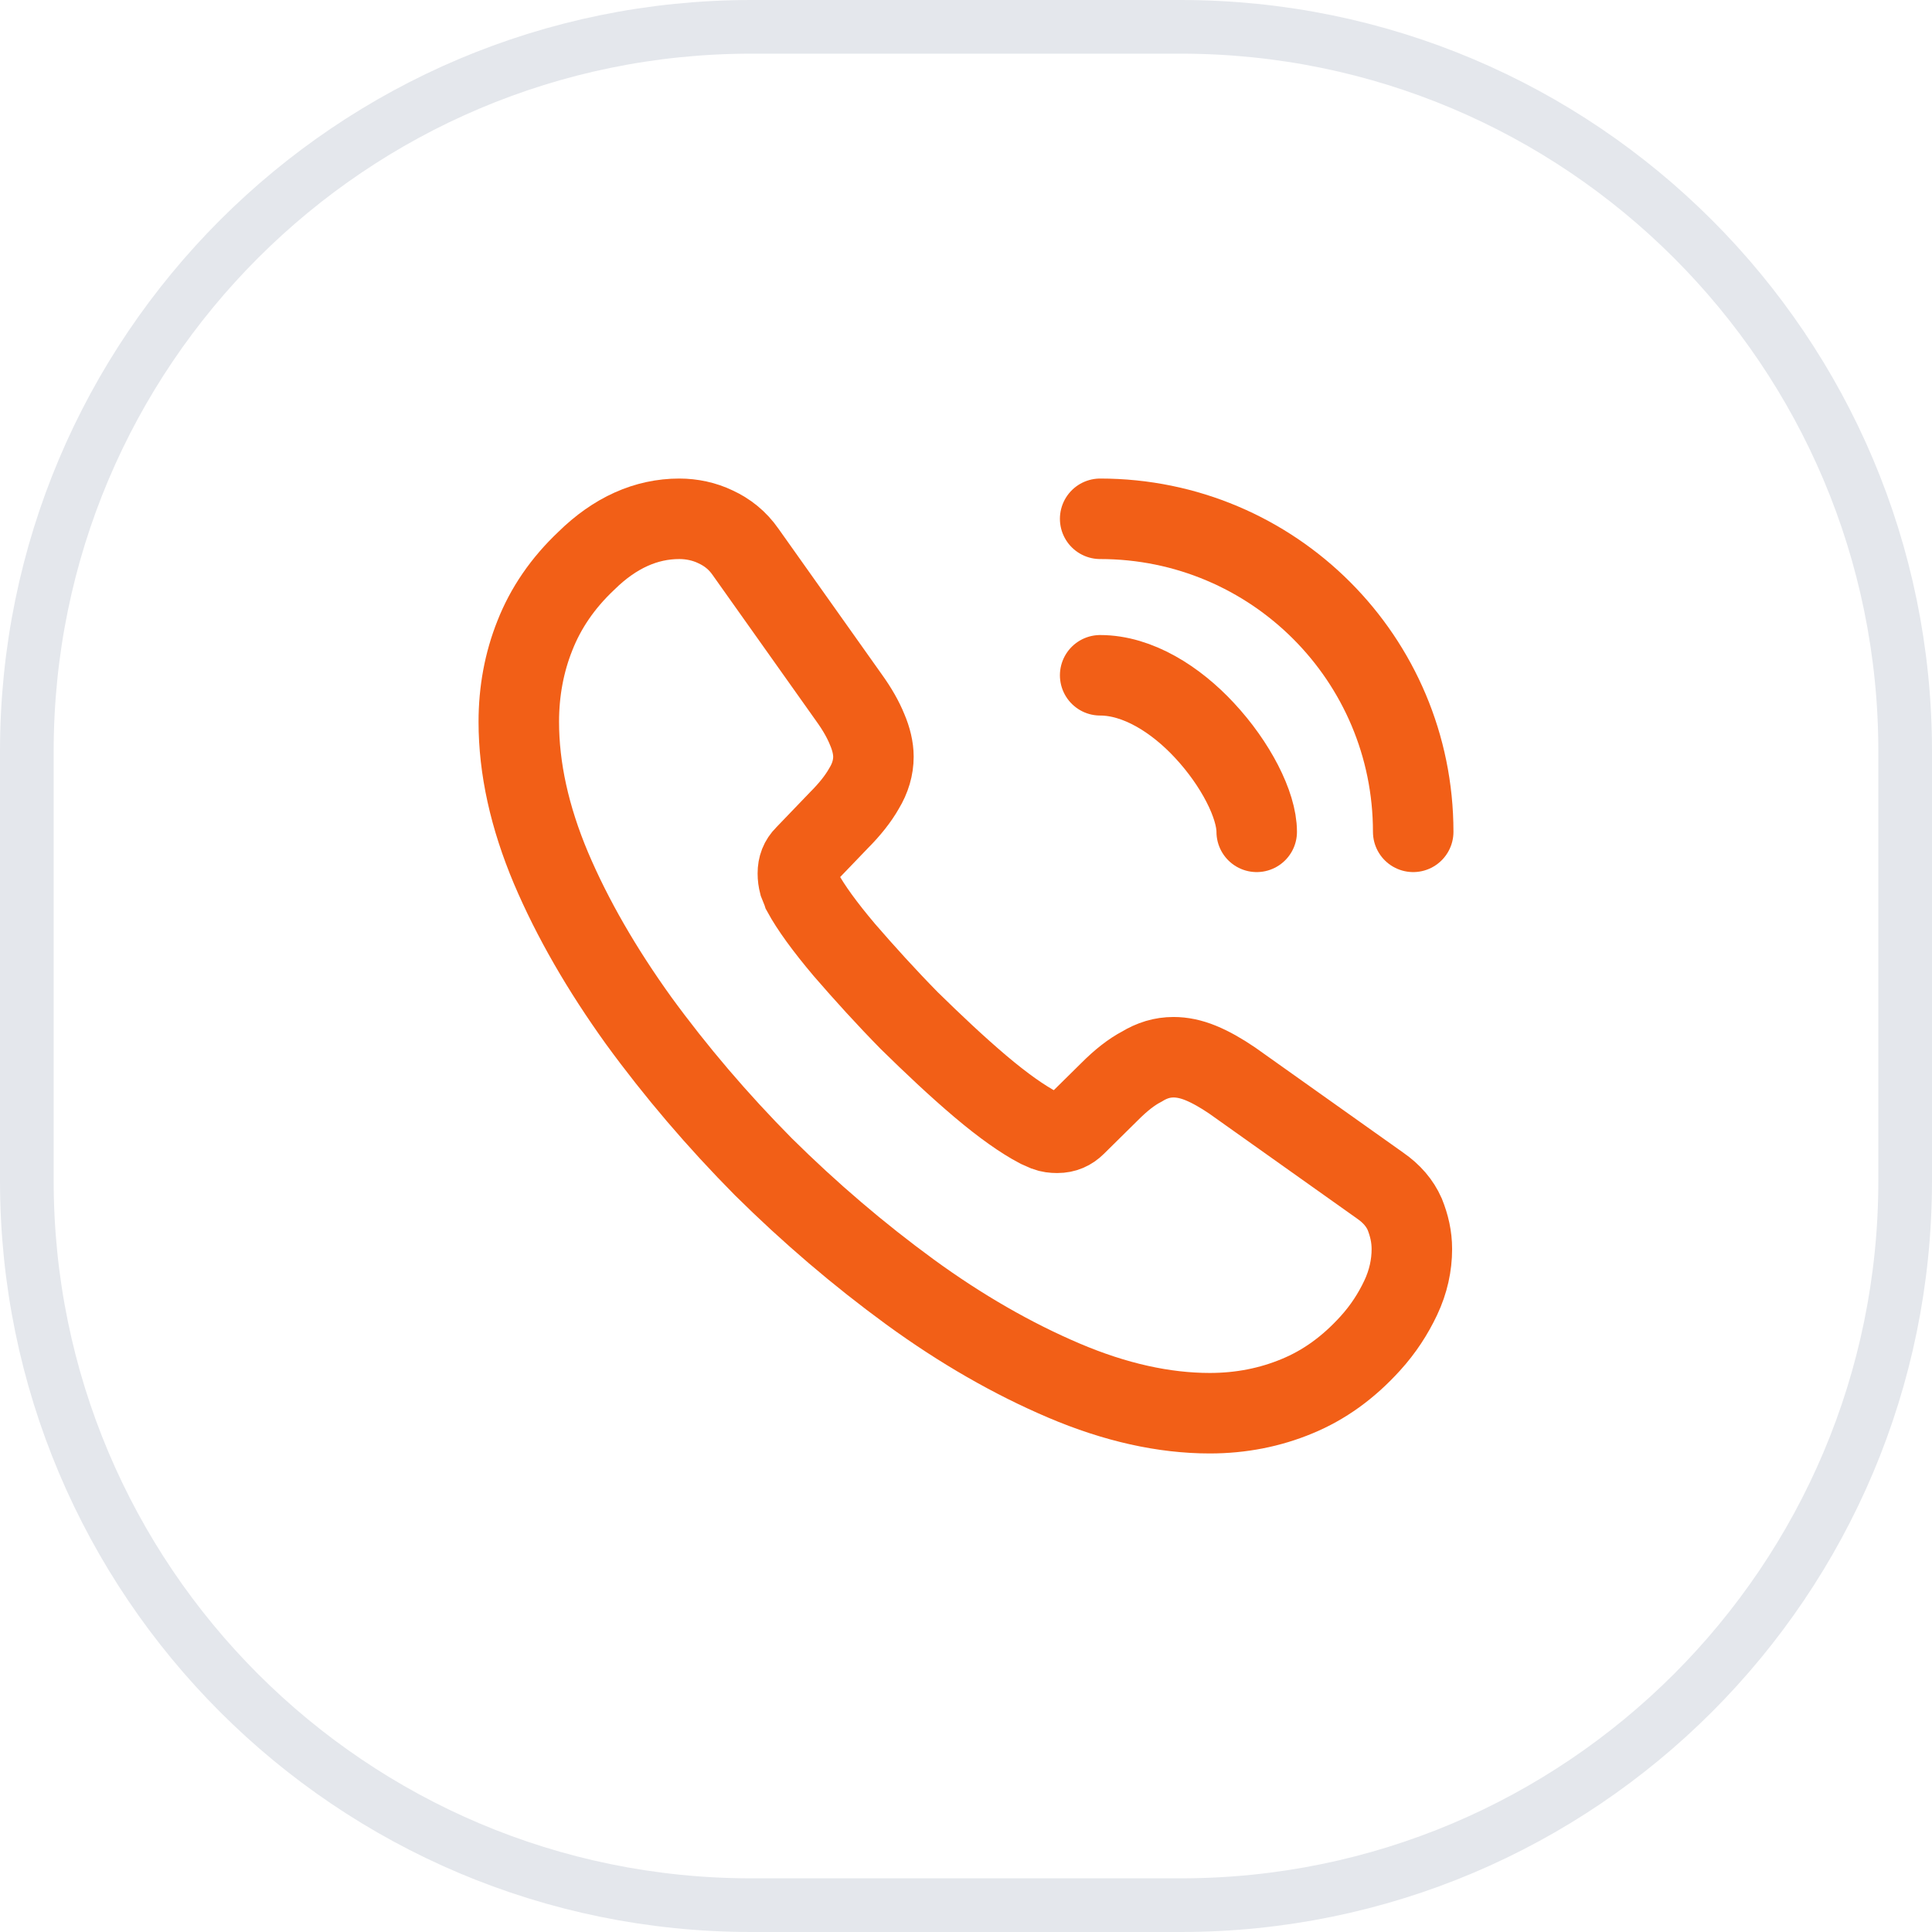 <svg width="36" height="36" viewBox="0 0 36 36" fill="none" xmlns="http://www.w3.org/2000/svg">
<path d="M14 0.5H22C29.456 0.5 35.5 6.544 35.5 14V22C35.5 29.456 29.456 35.5 22 35.5H14C6.544 35.5 0.5 29.456 0.5 22V14C0.5 6.544 6.544 0.5 14 0.5Z" stroke="#E4E7EC"/>
<path d="M26.308 23.275C26.308 23.575 26.242 23.883 26.1 24.183C25.958 24.483 25.775 24.767 25.533 25.033C25.125 25.483 24.675 25.808 24.167 26.017C23.667 26.225 23.125 26.333 22.542 26.333C21.692 26.333 20.783 26.133 19.825 25.725C18.867 25.317 17.908 24.767 16.958 24.075C16 23.375 15.092 22.6 14.225 21.742C13.367 20.875 12.592 19.967 11.9 19.017C11.217 18.067 10.667 17.117 10.267 16.175C9.867 15.225 9.667 14.317 9.667 13.45C9.667 12.883 9.767 12.342 9.967 11.842C10.167 11.333 10.483 10.867 10.925 10.45C11.458 9.925 12.042 9.667 12.658 9.667C12.892 9.667 13.125 9.717 13.333 9.817C13.55 9.917 13.742 10.067 13.892 10.283L15.825 13.008C15.975 13.217 16.083 13.408 16.158 13.592C16.233 13.767 16.275 13.942 16.275 14.1C16.275 14.3 16.217 14.5 16.1 14.692C15.992 14.883 15.833 15.083 15.633 15.283L15 15.942C14.908 16.033 14.867 16.142 14.867 16.275C14.867 16.342 14.875 16.4 14.892 16.467C14.917 16.533 14.942 16.583 14.958 16.633C15.108 16.908 15.367 17.267 15.733 17.7C16.108 18.133 16.508 18.575 16.942 19.017C17.392 19.458 17.825 19.867 18.267 20.242C18.7 20.608 19.058 20.858 19.342 21.008C19.383 21.025 19.433 21.05 19.492 21.075C19.558 21.1 19.625 21.108 19.7 21.108C19.842 21.108 19.95 21.058 20.042 20.967L20.675 20.342C20.883 20.133 21.083 19.975 21.275 19.875C21.467 19.758 21.658 19.7 21.867 19.7C22.025 19.7 22.192 19.733 22.375 19.808C22.558 19.883 22.75 19.992 22.958 20.133L25.717 22.092C25.933 22.242 26.083 22.417 26.175 22.625C26.258 22.833 26.308 23.042 26.308 23.275Z" stroke="#F25F17" stroke-width="1.5" stroke-miterlimit="10"/>
<path d="M23.417 15.5C23.417 15 23.025 14.233 22.442 13.608C21.908 13.033 21.2 12.583 20.5 12.583" stroke="#F25F17" stroke-width="1.5" stroke-miterlimit="10" stroke-linecap="round"/>
<path d="M26.333 15.5C26.333 12.275 23.725 9.667 20.5 9.667" stroke="#F25F17" stroke-width="1.5" stroke-miterlimit="10" stroke-linecap="round"/>
</svg>

